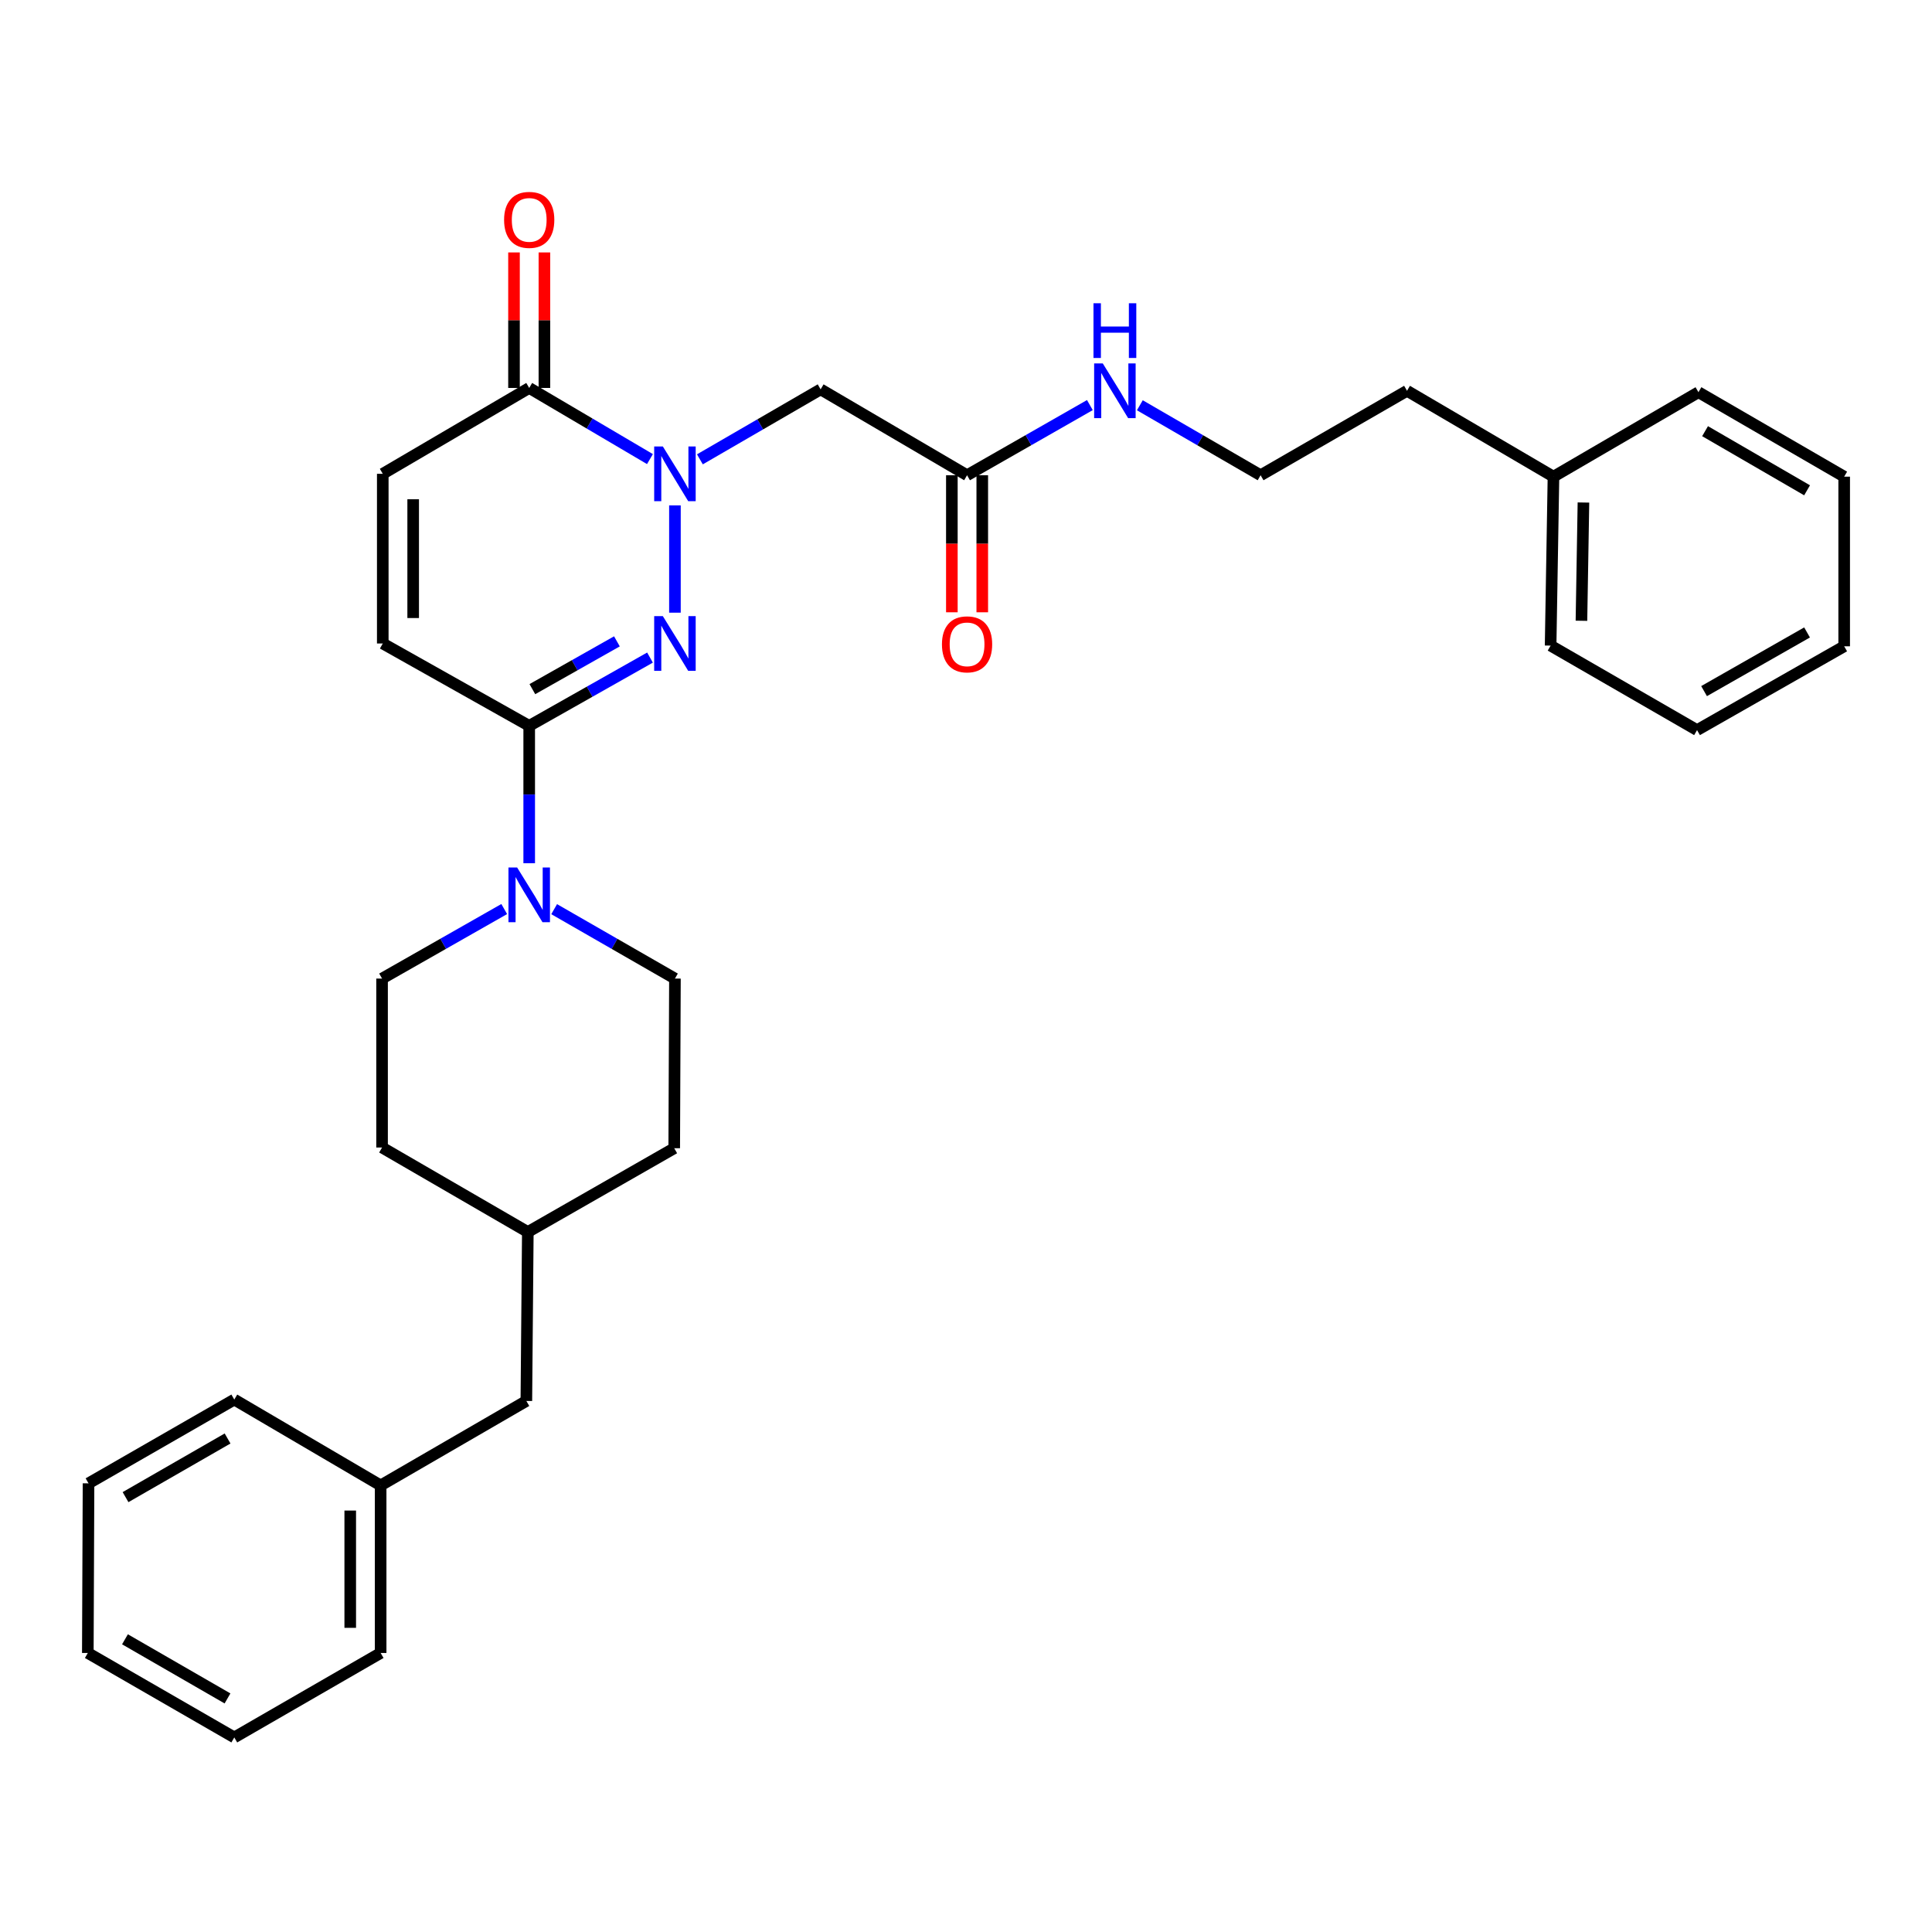<?xml version='1.0' encoding='iso-8859-1'?>
<svg version='1.1' baseProfile='full'
              xmlns='http://www.w3.org/2000/svg'
                      xmlns:rdkit='http://www.rdkit.org/xml'
                      xmlns:xlink='http://www.w3.org/1999/xlink'
                  xml:space='preserve'
width='1000px' height='1000px' viewBox='0 0 1000 1000'>
<!-- END OF HEADER -->
<rect style='opacity:1.0;fill:#FFFFFF;stroke:none' width='1000' height='1000' x='0' y='0'> </rect>
<path class='bond-0' d='M 349.345,261.598 L 349.345,317.122' style='fill:none;fill-rule:evenodd;stroke:#0000FF;stroke-width:6px;stroke-linecap:butt;stroke-linejoin:miter;stroke-opacity:1' />
<path class='bond-2' d='M 336.416,237.625 L 305.166,219.213' style='fill:none;fill-rule:evenodd;stroke:#0000FF;stroke-width:6px;stroke-linecap:butt;stroke-linejoin:miter;stroke-opacity:1' />
<path class='bond-2' d='M 305.166,219.213 L 273.916,200.8' style='fill:none;fill-rule:evenodd;stroke:#000000;stroke-width:6px;stroke-linecap:butt;stroke-linejoin:miter;stroke-opacity:1' />
<path class='bond-4' d='M 362.264,237.753 L 393.51,219.64' style='fill:none;fill-rule:evenodd;stroke:#0000FF;stroke-width:6px;stroke-linecap:butt;stroke-linejoin:miter;stroke-opacity:1' />
<path class='bond-4' d='M 393.51,219.64 L 424.755,201.526' style='fill:none;fill-rule:evenodd;stroke:#000000;stroke-width:6px;stroke-linecap:butt;stroke-linejoin:miter;stroke-opacity:1' />
<path class='bond-1' d='M 336.439,340.363 L 305.177,358.032' style='fill:none;fill-rule:evenodd;stroke:#0000FF;stroke-width:6px;stroke-linecap:butt;stroke-linejoin:miter;stroke-opacity:1' />
<path class='bond-1' d='M 305.177,358.032 L 273.916,375.701' style='fill:none;fill-rule:evenodd;stroke:#000000;stroke-width:6px;stroke-linecap:butt;stroke-linejoin:miter;stroke-opacity:1' />
<path class='bond-1' d='M 319.316,331.963 L 297.434,344.331' style='fill:none;fill-rule:evenodd;stroke:#0000FF;stroke-width:6px;stroke-linecap:butt;stroke-linejoin:miter;stroke-opacity:1' />
<path class='bond-1' d='M 297.434,344.331 L 275.551,356.699' style='fill:none;fill-rule:evenodd;stroke:#000000;stroke-width:6px;stroke-linecap:butt;stroke-linejoin:miter;stroke-opacity:1' />
<path class='bond-3' d='M 273.916,375.701 L 273.916,411.257' style='fill:none;fill-rule:evenodd;stroke:#000000;stroke-width:6px;stroke-linecap:butt;stroke-linejoin:miter;stroke-opacity:1' />
<path class='bond-3' d='M 273.916,411.257 L 273.916,446.813' style='fill:none;fill-rule:evenodd;stroke:#0000FF;stroke-width:6px;stroke-linecap:butt;stroke-linejoin:miter;stroke-opacity:1' />
<path class='bond-31' d='M 273.916,375.701 L 198.121,333.069' style='fill:none;fill-rule:evenodd;stroke:#000000;stroke-width:6px;stroke-linecap:butt;stroke-linejoin:miter;stroke-opacity:1' />
<path class='bond-6' d='M 273.916,200.8 L 198.121,245.243' style='fill:none;fill-rule:evenodd;stroke:#000000;stroke-width:6px;stroke-linecap:butt;stroke-linejoin:miter;stroke-opacity:1' />
<path class='bond-8' d='M 281.785,200.8 L 281.785,165.732' style='fill:none;fill-rule:evenodd;stroke:#000000;stroke-width:6px;stroke-linecap:butt;stroke-linejoin:miter;stroke-opacity:1' />
<path class='bond-8' d='M 281.785,165.732 L 281.785,130.663' style='fill:none;fill-rule:evenodd;stroke:#FF0000;stroke-width:6px;stroke-linecap:butt;stroke-linejoin:miter;stroke-opacity:1' />
<path class='bond-8' d='M 266.047,200.8 L 266.047,165.732' style='fill:none;fill-rule:evenodd;stroke:#000000;stroke-width:6px;stroke-linecap:butt;stroke-linejoin:miter;stroke-opacity:1' />
<path class='bond-8' d='M 266.047,165.732 L 266.047,130.663' style='fill:none;fill-rule:evenodd;stroke:#FF0000;stroke-width:6px;stroke-linecap:butt;stroke-linejoin:miter;stroke-opacity:1' />
<path class='bond-9' d='M 260.985,470.52 L 229.37,488.514' style='fill:none;fill-rule:evenodd;stroke:#0000FF;stroke-width:6px;stroke-linecap:butt;stroke-linejoin:miter;stroke-opacity:1' />
<path class='bond-9' d='M 229.37,488.514 L 197.754,506.509' style='fill:none;fill-rule:evenodd;stroke:#000000;stroke-width:6px;stroke-linecap:butt;stroke-linejoin:miter;stroke-opacity:1' />
<path class='bond-10' d='M 286.831,470.582 L 318.088,488.546' style='fill:none;fill-rule:evenodd;stroke:#0000FF;stroke-width:6px;stroke-linecap:butt;stroke-linejoin:miter;stroke-opacity:1' />
<path class='bond-10' d='M 318.088,488.546 L 349.345,506.509' style='fill:none;fill-rule:evenodd;stroke:#000000;stroke-width:6px;stroke-linecap:butt;stroke-linejoin:miter;stroke-opacity:1' />
<path class='bond-7' d='M 424.755,201.526 L 500.551,245.986' style='fill:none;fill-rule:evenodd;stroke:#000000;stroke-width:6px;stroke-linecap:butt;stroke-linejoin:miter;stroke-opacity:1' />
<path class='bond-5' d='M 198.121,333.069 L 198.121,245.243' style='fill:none;fill-rule:evenodd;stroke:#000000;stroke-width:6px;stroke-linecap:butt;stroke-linejoin:miter;stroke-opacity:1' />
<path class='bond-5' d='M 213.859,319.895 L 213.859,258.416' style='fill:none;fill-rule:evenodd;stroke:#000000;stroke-width:6px;stroke-linecap:butt;stroke-linejoin:miter;stroke-opacity:1' />
<path class='bond-11' d='M 492.682,245.986 L 492.682,281.453' style='fill:none;fill-rule:evenodd;stroke:#000000;stroke-width:6px;stroke-linecap:butt;stroke-linejoin:miter;stroke-opacity:1' />
<path class='bond-11' d='M 492.682,281.453 L 492.682,316.921' style='fill:none;fill-rule:evenodd;stroke:#FF0000;stroke-width:6px;stroke-linecap:butt;stroke-linejoin:miter;stroke-opacity:1' />
<path class='bond-11' d='M 508.42,245.986 L 508.42,281.453' style='fill:none;fill-rule:evenodd;stroke:#000000;stroke-width:6px;stroke-linecap:butt;stroke-linejoin:miter;stroke-opacity:1' />
<path class='bond-11' d='M 508.42,281.453 L 508.42,316.921' style='fill:none;fill-rule:evenodd;stroke:#FF0000;stroke-width:6px;stroke-linecap:butt;stroke-linejoin:miter;stroke-opacity:1' />
<path class='bond-12' d='M 500.551,245.986 L 532.336,227.829' style='fill:none;fill-rule:evenodd;stroke:#000000;stroke-width:6px;stroke-linecap:butt;stroke-linejoin:miter;stroke-opacity:1' />
<path class='bond-12' d='M 532.336,227.829 L 564.12,209.672' style='fill:none;fill-rule:evenodd;stroke:#0000FF;stroke-width:6px;stroke-linecap:butt;stroke-linejoin:miter;stroke-opacity:1' />
<path class='bond-14' d='M 197.754,506.509 L 197.754,593.951' style='fill:none;fill-rule:evenodd;stroke:#000000;stroke-width:6px;stroke-linecap:butt;stroke-linejoin:miter;stroke-opacity:1' />
<path class='bond-15' d='M 349.345,506.509 L 348.977,594.318' style='fill:none;fill-rule:evenodd;stroke:#000000;stroke-width:6px;stroke-linecap:butt;stroke-linejoin:miter;stroke-opacity:1' />
<path class='bond-18' d='M 589.982,209.765 L 621.233,227.875' style='fill:none;fill-rule:evenodd;stroke:#0000FF;stroke-width:6px;stroke-linecap:butt;stroke-linejoin:miter;stroke-opacity:1' />
<path class='bond-18' d='M 621.233,227.875 L 652.483,245.986' style='fill:none;fill-rule:evenodd;stroke:#000000;stroke-width:6px;stroke-linecap:butt;stroke-linejoin:miter;stroke-opacity:1' />
<path class='bond-13' d='M 272.439,725.135 L 273.199,637.684' style='fill:none;fill-rule:evenodd;stroke:#000000;stroke-width:6px;stroke-linecap:butt;stroke-linejoin:miter;stroke-opacity:1' />
<path class='bond-17' d='M 272.439,725.135 L 197.019,768.851' style='fill:none;fill-rule:evenodd;stroke:#000000;stroke-width:6px;stroke-linecap:butt;stroke-linejoin:miter;stroke-opacity:1' />
<path class='bond-32' d='M 197.754,593.951 L 273.199,637.684' style='fill:none;fill-rule:evenodd;stroke:#000000;stroke-width:6px;stroke-linecap:butt;stroke-linejoin:miter;stroke-opacity:1' />
<path class='bond-16' d='M 348.977,594.318 L 273.199,637.684' style='fill:none;fill-rule:evenodd;stroke:#000000;stroke-width:6px;stroke-linecap:butt;stroke-linejoin:miter;stroke-opacity:1' />
<path class='bond-21' d='M 197.019,768.851 L 197.019,855.576' style='fill:none;fill-rule:evenodd;stroke:#000000;stroke-width:6px;stroke-linecap:butt;stroke-linejoin:miter;stroke-opacity:1' />
<path class='bond-21' d='M 181.281,781.86 L 181.281,842.567' style='fill:none;fill-rule:evenodd;stroke:#000000;stroke-width:6px;stroke-linecap:butt;stroke-linejoin:miter;stroke-opacity:1' />
<path class='bond-22' d='M 197.019,768.851 L 121.267,724.409' style='fill:none;fill-rule:evenodd;stroke:#000000;stroke-width:6px;stroke-linecap:butt;stroke-linejoin:miter;stroke-opacity:1' />
<path class='bond-20' d='M 652.483,245.986 L 728.269,202.278' style='fill:none;fill-rule:evenodd;stroke:#000000;stroke-width:6px;stroke-linecap:butt;stroke-linejoin:miter;stroke-opacity:1' />
<path class='bond-19' d='M 804.074,246.72 L 728.269,202.278' style='fill:none;fill-rule:evenodd;stroke:#000000;stroke-width:6px;stroke-linecap:butt;stroke-linejoin:miter;stroke-opacity:1' />
<path class='bond-23' d='M 804.074,246.72 L 802.596,334.162' style='fill:none;fill-rule:evenodd;stroke:#000000;stroke-width:6px;stroke-linecap:butt;stroke-linejoin:miter;stroke-opacity:1' />
<path class='bond-23' d='M 819.588,260.102 L 818.553,321.311' style='fill:none;fill-rule:evenodd;stroke:#000000;stroke-width:6px;stroke-linecap:butt;stroke-linejoin:miter;stroke-opacity:1' />
<path class='bond-24' d='M 804.074,246.72 L 879.117,203.004' style='fill:none;fill-rule:evenodd;stroke:#000000;stroke-width:6px;stroke-linecap:butt;stroke-linejoin:miter;stroke-opacity:1' />
<path class='bond-28' d='M 197.019,855.576 L 121.267,899.292' style='fill:none;fill-rule:evenodd;stroke:#000000;stroke-width:6px;stroke-linecap:butt;stroke-linejoin:miter;stroke-opacity:1' />
<path class='bond-25' d='M 121.267,724.409 L 45.822,767.776' style='fill:none;fill-rule:evenodd;stroke:#000000;stroke-width:6px;stroke-linecap:butt;stroke-linejoin:miter;stroke-opacity:1' />
<path class='bond-25' d='M 117.794,744.558 L 64.981,774.915' style='fill:none;fill-rule:evenodd;stroke:#000000;stroke-width:6px;stroke-linecap:butt;stroke-linejoin:miter;stroke-opacity:1' />
<path class='bond-26' d='M 802.596,334.162 L 878.392,377.904' style='fill:none;fill-rule:evenodd;stroke:#000000;stroke-width:6px;stroke-linecap:butt;stroke-linejoin:miter;stroke-opacity:1' />
<path class='bond-27' d='M 879.117,203.004 L 954.545,246.72' style='fill:none;fill-rule:evenodd;stroke:#000000;stroke-width:6px;stroke-linecap:butt;stroke-linejoin:miter;stroke-opacity:1' />
<path class='bond-27' d='M 882.54,223.177 L 935.34,253.779' style='fill:none;fill-rule:evenodd;stroke:#000000;stroke-width:6px;stroke-linecap:butt;stroke-linejoin:miter;stroke-opacity:1' />
<path class='bond-29' d='M 45.822,767.776 L 45.455,855.576' style='fill:none;fill-rule:evenodd;stroke:#000000;stroke-width:6px;stroke-linecap:butt;stroke-linejoin:miter;stroke-opacity:1' />
<path class='bond-33' d='M 878.392,377.904 L 954.545,334.52' style='fill:none;fill-rule:evenodd;stroke:#000000;stroke-width:6px;stroke-linecap:butt;stroke-linejoin:miter;stroke-opacity:1' />
<path class='bond-33' d='M 882.024,357.722 L 935.332,327.353' style='fill:none;fill-rule:evenodd;stroke:#000000;stroke-width:6px;stroke-linecap:butt;stroke-linejoin:miter;stroke-opacity:1' />
<path class='bond-30' d='M 954.545,246.72 L 954.545,334.52' style='fill:none;fill-rule:evenodd;stroke:#000000;stroke-width:6px;stroke-linecap:butt;stroke-linejoin:miter;stroke-opacity:1' />
<path class='bond-34' d='M 121.267,899.292 L 45.455,855.576' style='fill:none;fill-rule:evenodd;stroke:#000000;stroke-width:6px;stroke-linecap:butt;stroke-linejoin:miter;stroke-opacity:1' />
<path class='bond-34' d='M 117.757,879.101 L 64.688,848.499' style='fill:none;fill-rule:evenodd;stroke:#000000;stroke-width:6px;stroke-linecap:butt;stroke-linejoin:miter;stroke-opacity:1' />
<path  class='atom-0' d='M 343.085 231.083
L 352.365 246.083
Q 353.285 247.563, 354.765 250.243
Q 356.245 252.923, 356.325 253.083
L 356.325 231.083
L 360.085 231.083
L 360.085 259.403
L 356.205 259.403
L 346.245 243.003
Q 345.085 241.083, 343.845 238.883
Q 342.645 236.683, 342.285 236.003
L 342.285 259.403
L 338.605 259.403
L 338.605 231.083
L 343.085 231.083
' fill='#0000FF'/>
<path  class='atom-1' d='M 343.085 318.909
L 352.365 333.909
Q 353.285 335.389, 354.765 338.069
Q 356.245 340.749, 356.325 340.909
L 356.325 318.909
L 360.085 318.909
L 360.085 347.229
L 356.205 347.229
L 346.245 330.829
Q 345.085 328.909, 343.845 326.709
Q 342.645 324.509, 342.285 323.829
L 342.285 347.229
L 338.605 347.229
L 338.605 318.909
L 343.085 318.909
' fill='#0000FF'/>
<path  class='atom-4' d='M 267.656 449
L 276.936 464
Q 277.856 465.48, 279.336 468.16
Q 280.816 470.84, 280.896 471
L 280.896 449
L 284.656 449
L 284.656 477.32
L 280.776 477.32
L 270.816 460.92
Q 269.656 459, 268.416 456.8
Q 267.216 454.6, 266.856 453.92
L 266.856 477.32
L 263.176 477.32
L 263.176 449
L 267.656 449
' fill='#0000FF'/>
<path  class='atom-9' d='M 260.916 113.806
Q 260.916 107.006, 264.276 103.206
Q 267.636 99.406, 273.916 99.406
Q 280.196 99.406, 283.556 103.206
Q 286.916 107.006, 286.916 113.806
Q 286.916 120.686, 283.516 124.606
Q 280.116 128.486, 273.916 128.486
Q 267.676 128.486, 264.276 124.606
Q 260.916 120.726, 260.916 113.806
M 273.916 125.286
Q 278.236 125.286, 280.556 122.406
Q 282.916 119.486, 282.916 113.806
Q 282.916 108.246, 280.556 105.446
Q 278.236 102.606, 273.916 102.606
Q 269.596 102.606, 267.236 105.406
Q 264.916 108.206, 264.916 113.806
Q 264.916 119.526, 267.236 122.406
Q 269.596 125.286, 273.916 125.286
' fill='#FF0000'/>
<path  class='atom-12' d='M 487.551 333.507
Q 487.551 326.707, 490.911 322.907
Q 494.271 319.107, 500.551 319.107
Q 506.831 319.107, 510.191 322.907
Q 513.551 326.707, 513.551 333.507
Q 513.551 340.387, 510.151 344.307
Q 506.751 348.187, 500.551 348.187
Q 494.311 348.187, 490.911 344.307
Q 487.551 340.427, 487.551 333.507
M 500.551 344.987
Q 504.871 344.987, 507.191 342.107
Q 509.551 339.187, 509.551 333.507
Q 509.551 327.947, 507.191 325.147
Q 504.871 322.307, 500.551 322.307
Q 496.231 322.307, 493.871 325.107
Q 491.551 327.907, 491.551 333.507
Q 491.551 339.227, 493.871 342.107
Q 496.231 344.987, 500.551 344.987
' fill='#FF0000'/>
<path  class='atom-13' d='M 570.803 188.118
L 580.083 203.118
Q 581.003 204.598, 582.483 207.278
Q 583.963 209.958, 584.043 210.118
L 584.043 188.118
L 587.803 188.118
L 587.803 216.438
L 583.923 216.438
L 573.963 200.038
Q 572.803 198.118, 571.563 195.918
Q 570.363 193.718, 570.003 193.038
L 570.003 216.438
L 566.323 216.438
L 566.323 188.118
L 570.803 188.118
' fill='#0000FF'/>
<path  class='atom-13' d='M 565.983 156.966
L 569.823 156.966
L 569.823 169.006
L 584.303 169.006
L 584.303 156.966
L 588.143 156.966
L 588.143 185.286
L 584.303 185.286
L 584.303 172.206
L 569.823 172.206
L 569.823 185.286
L 565.983 185.286
L 565.983 156.966
' fill='#0000FF'/>
</svg>
